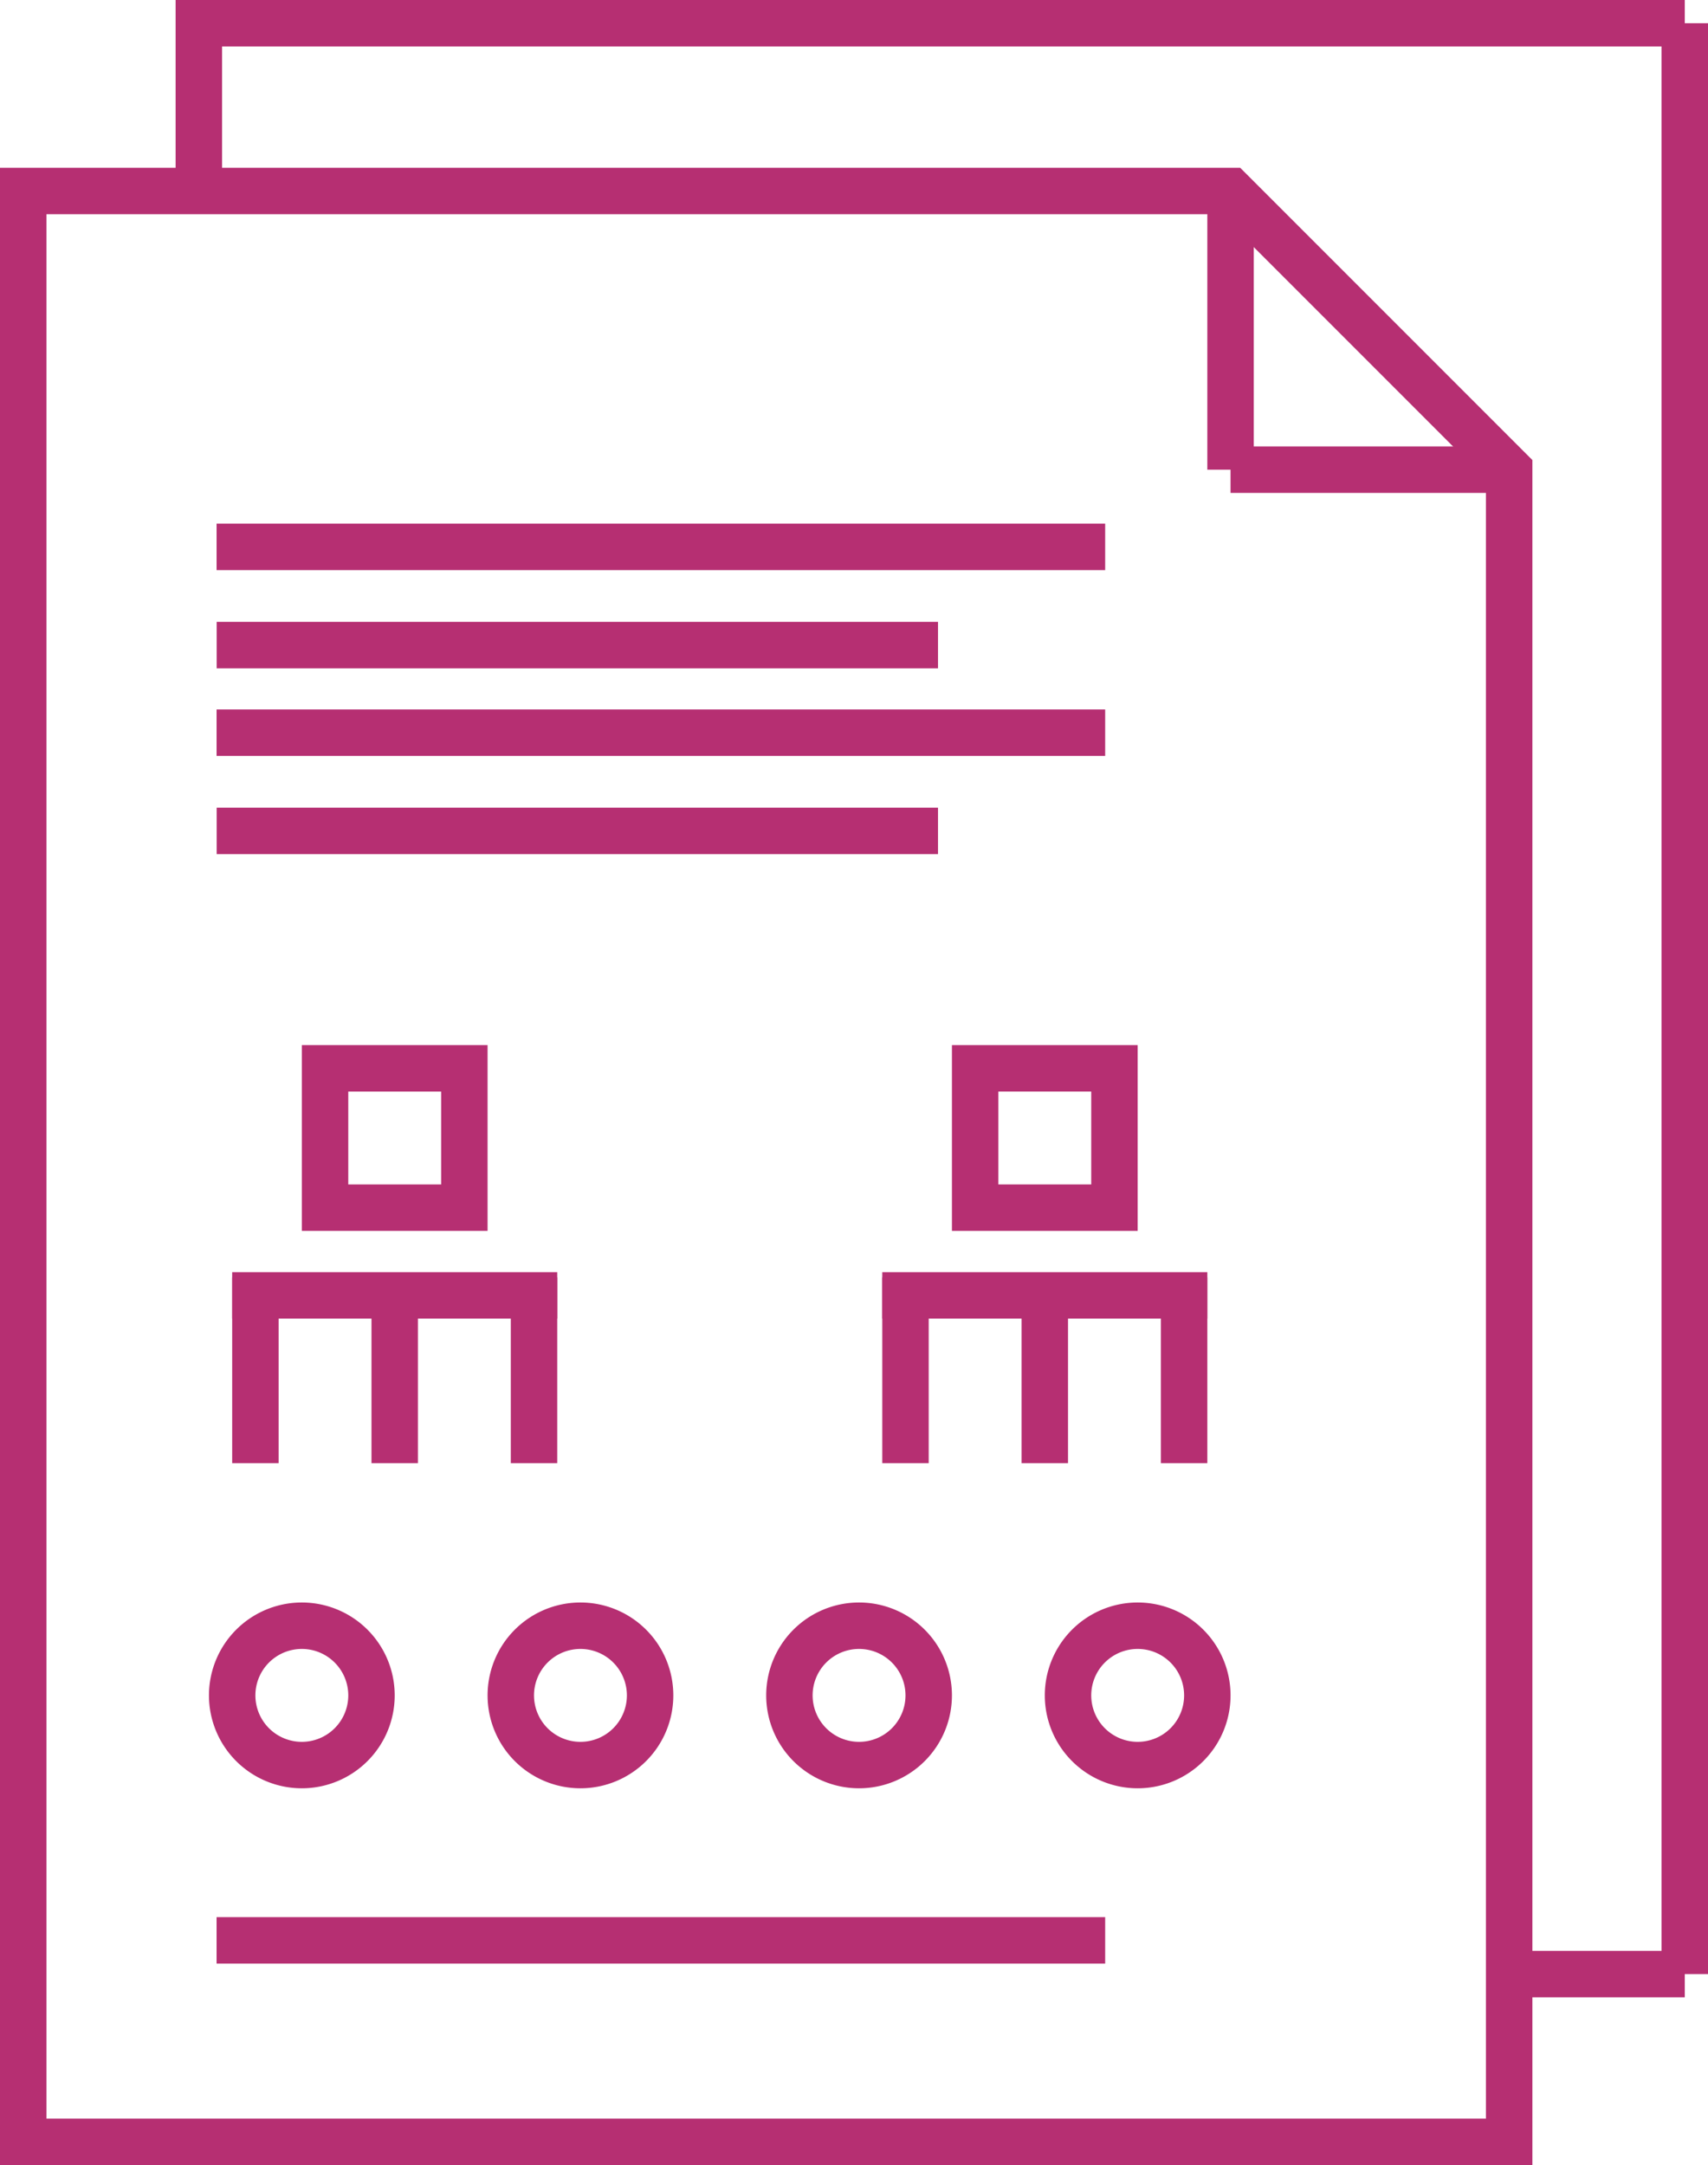<svg xmlns="http://www.w3.org/2000/svg" width="18.391" height="23.306" viewBox="0 0 18.391 23.306"><path d="M16.5,23.306H0V1.806H13.354L16.5,4.952Zm-16-.5H16V5.16L13.146,2.306H.5Z" fill="#b62f72"/><path d="M13,2.056h.5v2.75h2.75v.5h-3v-.25H13Z" fill="#b62f72"/><path d="M2.332,7.637H11.9v.5H2.332Z" fill="#b62f72"/><g transform="translate(0 13)"><path d="M2.332,7.637H11.9v.5H2.332Z" fill="#b62f72"/></g><g transform="translate(0 -2)"><path d="M2.332,7.637H11.9v.5H2.332Z" fill="#b62f72"/></g><g transform="translate(0 -1)"><path d="M2.333,9.694H10.1v.5H2.333Z" fill="#b62f72"/></g><g transform="translate(0 -3)"><path d="M2.333,9.694H10.1v.5H2.333Z" fill="#b62f72"/></g><g transform="translate(0.167 4)"><path d="M2.333,9.694h3.5v.5h-3.5Z" transform="translate(0 0)" fill="#b62f72"/></g><g transform="translate(7.167 4)"><path d="M2.333,9.694h3.5v.5h-3.5Z" transform="translate(0 0)" fill="#b62f72"/></g><g transform="translate(12.694 11.417) rotate(90)"><path d="M2.333,9.694h2v.5h-2Z" transform="translate(0 0)" fill="#b62f72"/></g><g transform="translate(19.694 11.417) rotate(90)"><path d="M2.333,9.694h2v.5h-2Z" transform="translate(0 0)" fill="#b62f72"/></g><g transform="translate(15.694 11.417) rotate(90)"><path d="M2.333,9.694h2v.5h-2Z" transform="translate(0 0)" fill="#b62f72"/></g><g transform="translate(22.694 11.417) rotate(90)"><path d="M2.333,9.694h2v.5h-2Z" transform="translate(0 0)" fill="#b62f72"/></g><g transform="translate(14.194 11.417) rotate(90)"><path d="M2.333,9.694h2v.5h-2Z" transform="translate(0 0)" fill="#b62f72"/></g><g transform="translate(21.194 11.417) rotate(90)"><path d="M2.333,9.694h2v.5h-2Z" transform="translate(0 0)" fill="#b62f72"/></g><path d="M18.141,21.5h-2V21h1.75V.5H2.391V2.268h-.5V0h16.25V.25h.25v21h-.25Z" fill="#b62f72"/><path d="M.5.5v1h1V.5H.5M0,0H2V2H0Z" transform="translate(3.25 11.25)" fill="#b62f72"/><path d="M1,.5a.5.5,0,1,0,.5.5A.5.5,0,0,0,1,.5M1,0A1,1,0,1,1,0,1,1,1,0,0,1,1,0Z" transform="translate(2.25 17.25)" fill="#b62f72"/><path d="M.5.5v1h1V.5H.5M0,0H2V2H0Z" transform="translate(10.25 11.25)" fill="#b62f72"/><path d="M1,.5a.5.5,0,1,0,.5.5A.5.5,0,0,0,1,.5M1,0A1,1,0,1,1,0,1,1,1,0,0,1,1,0Z" transform="translate(5.25 17.25)" fill="#b62f72"/><path d="M1,.5a.5.5,0,1,0,.5.5A.5.5,0,0,0,1,.5M1,0A1,1,0,1,1,0,1,1,1,0,0,1,1,0Z" transform="translate(8.25 17.25)" fill="#b62f72"/><path d="M1,.5a.5.5,0,1,0,.5.5A.5.5,0,0,0,1,.5M1,0A1,1,0,1,1,0,1,1,1,0,0,1,1,0Z" transform="translate(11.25 17.25)" fill="#b62f72"/></svg>